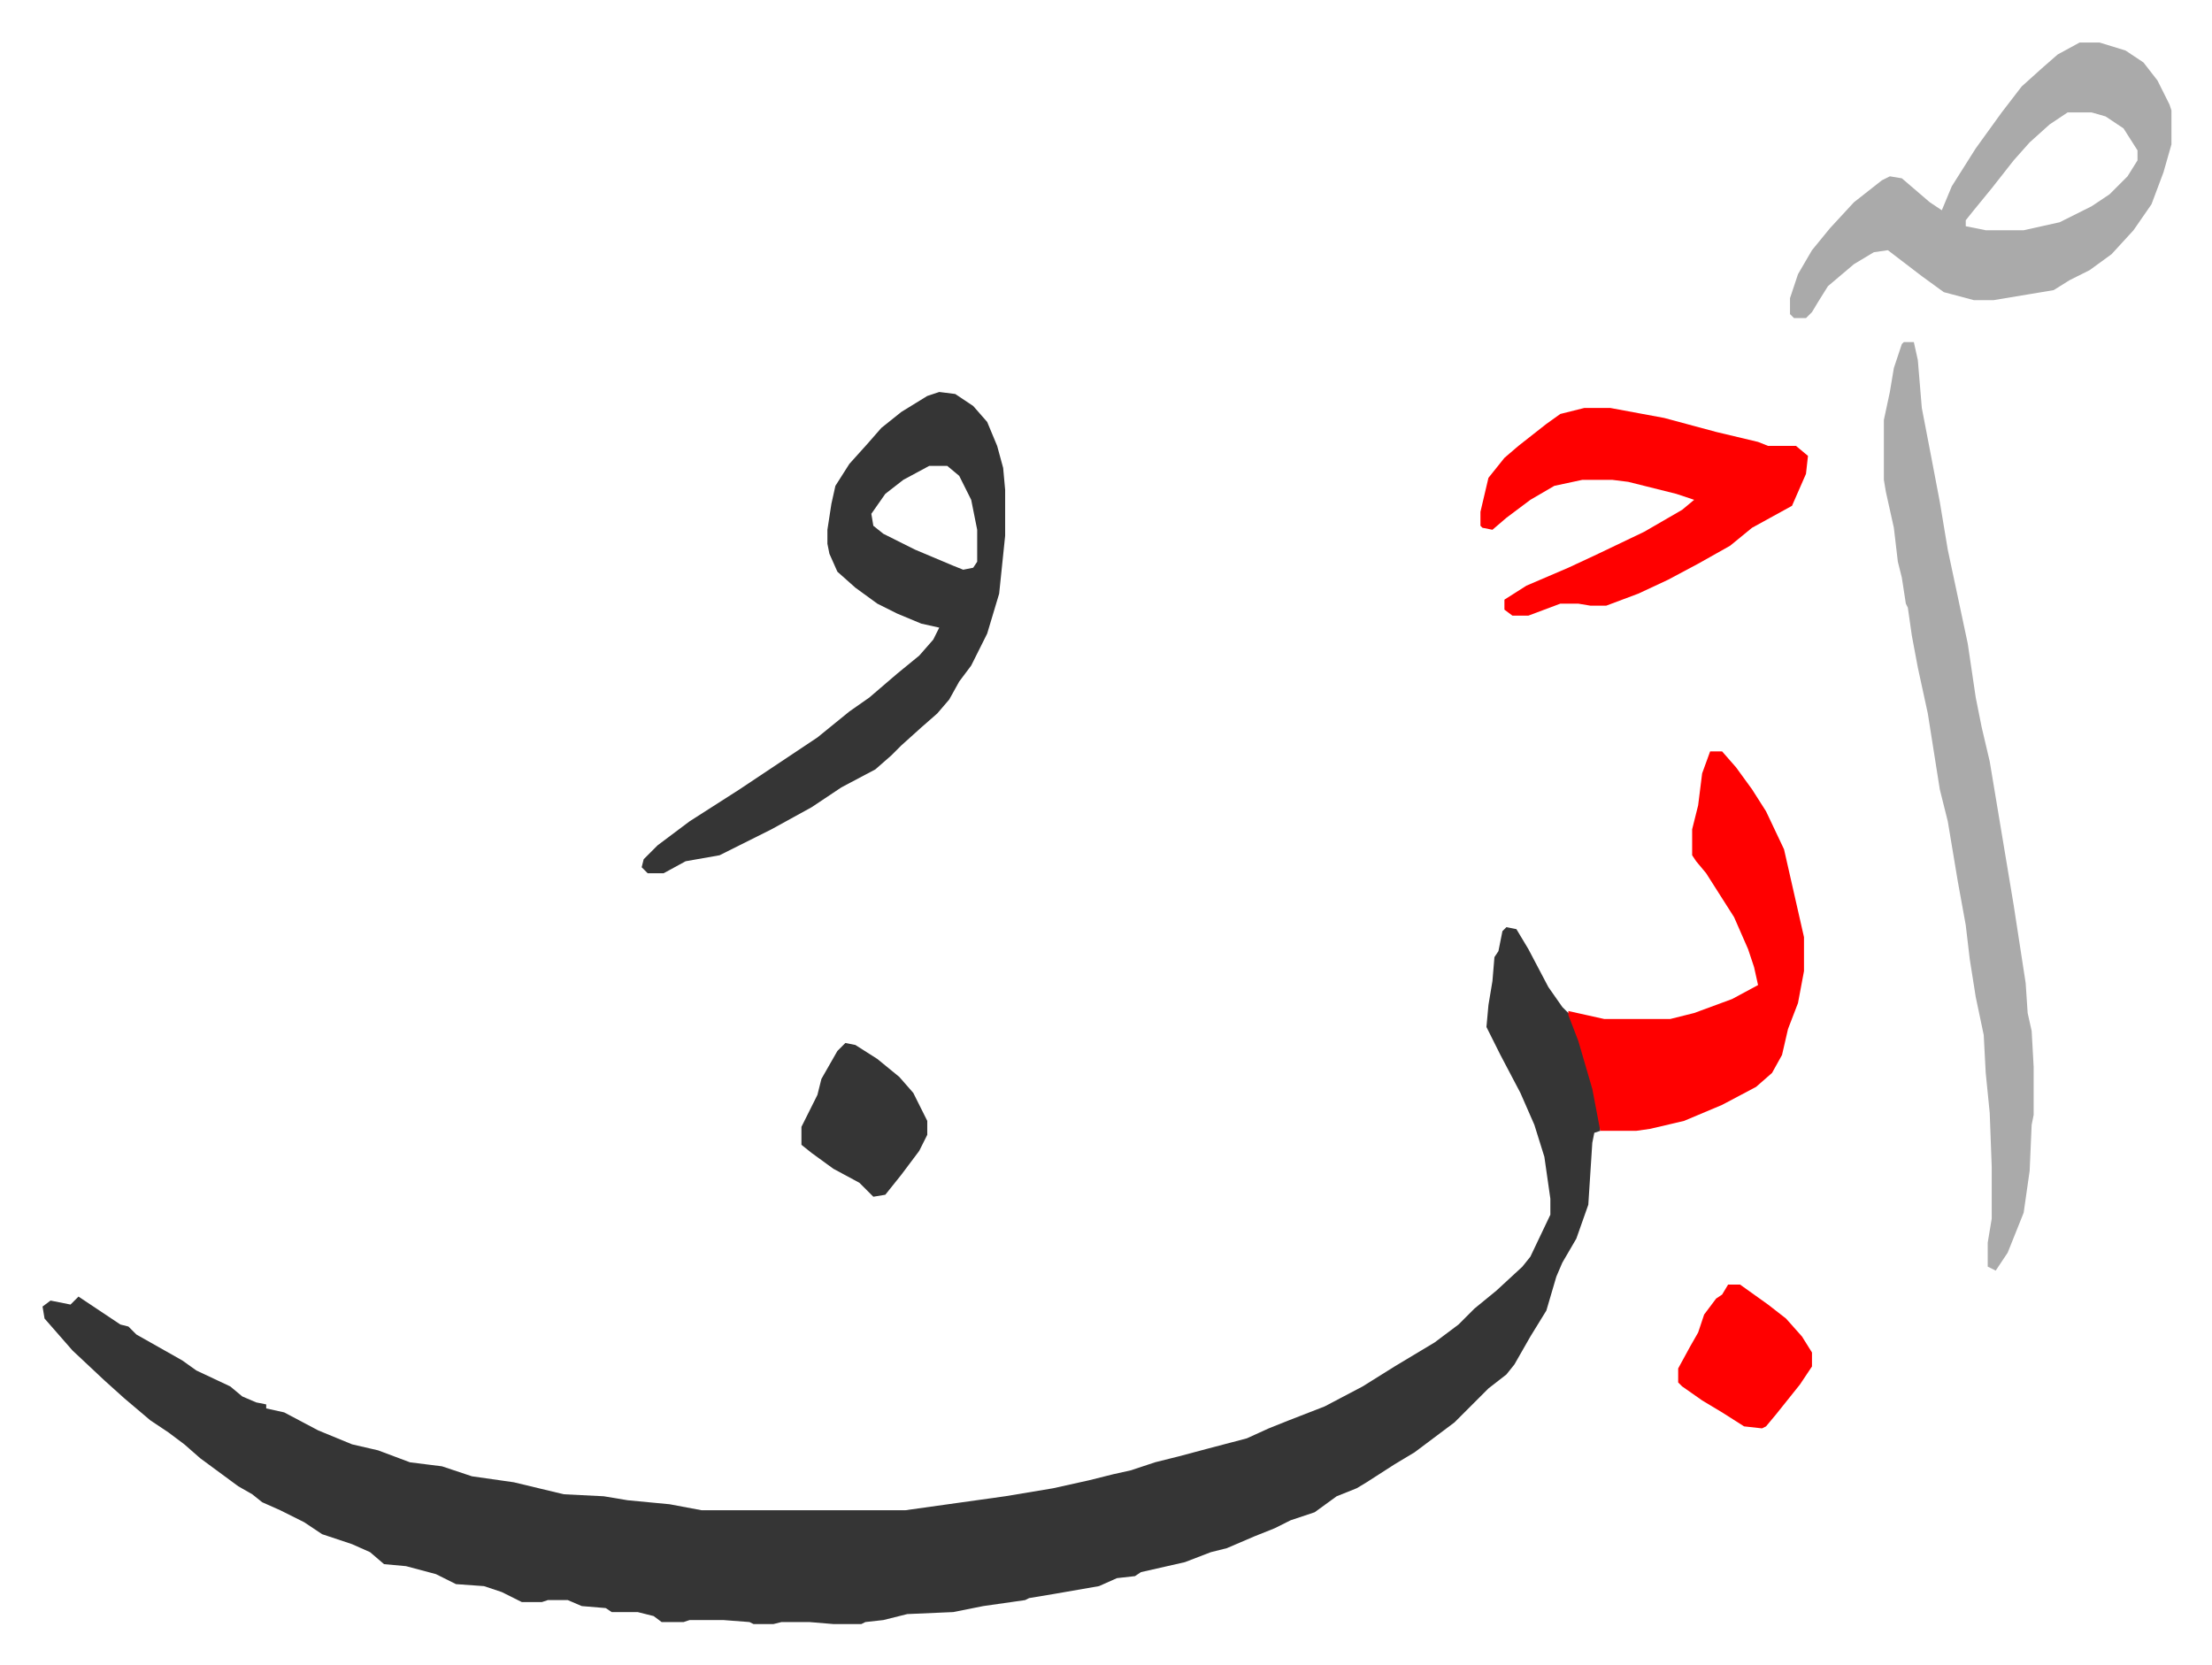 <svg xmlns="http://www.w3.org/2000/svg" viewBox="-21.3 302.7 1107.6 833.6">
    <path fill="#353535" id="rule_normal" d="m733 767 5 1 6 10 10 19 7 10 4 4 6 16 7 25 2 10v7l-3 1-1 5-2 31-6 17-7 12-3 7-5 17-8 13-8 14-4 5-9 7-17 17-20 15-10 6-14 9-5 3-10 4-11 8-12 4-8 4-10 4-14 6-8 2-13 5-22 5-3 2-9 1-9 4-23 4-12 2-2 1-21 3-15 3-23 1-12 3-9 1-2 1h-14l-12-1h-14l-4 1h-10l-2-1-13-1h-17l-3 1h-11l-4-3-8-2h-13l-3-2-12-1-7-3h-10l-3 1h-10l-10-5-9-3-14-1-10-5-15-4-11-1-7-6-9-4-15-5-9-6-12-6-9-4-5-4-7-4-19-14-8-7-8-6-9-6-13-11-10-9-16-15-7-8-7-8-1-6 4-3 5 1 5 1 4-4 15 10 6 4 4 1 4 4 23 13 7 5 17 8 6 5 7 3 5 1v2l9 2 17 9 17 7 13 3 16 6 16 2 15 5 21 3 25 6 20 1 12 2 21 2 16 3h102l50-7 24-4 18-4 12-3 9-2 12-4 12-3 15-4 19-5 11-5 10-4 18-7 19-10 16-10 20-12 12-9 8-8 11-9 13-12 4-5 10-21v-8l-3-21-5-16-7-16-10-19-7-14 1-11 2-12 1-12 2-3 2-10zM449 499l8 1 9 6 7 8 5 12 3 11 1 11v23l-3 29-6 20-8 16-6 8-5 9-6 7-8 7-10 9-5 5-8 7-17 9-15 10-20 11-16 8-10 5-17 3-11 6h-8l-3-3 1-4 7-7 16-12 25-16 39-26 16-13 10-7 14-12 11-9 7-8 3-6-9-2-12-5-10-5-11-8-9-8-4-9-1-5v-7l2-13 2-9 7-11 9-10 7-8 10-8 13-8zm-5 37-13 7-9 7-7 10 1 6 5 4 16 8 19 8 5 2 5-1 2-3v-16l-3-15-6-12-6-5z"/>
    <path fill="#aaa" id="rule_hamzat_wasl" d="M932 474h5l2 9 2 24 5 26 4 21 4 24 10 47 4 27 3 15 4 17 6 36 6 36 4 26 2 13 1 15 2 9 1 18v24l-1 5-1 23-3 21-8 20-6 9-4-2v-12l2-12v-26l-1-27-2-20-1-19-4-19-3-19-2-17-4-22-5-30-4-16-6-38-5-23-3-16-2-14-1-2-2-13-2-8-2-17-4-18-1-6v-30l3-14 2-12 4-12zm88-150h10l13 4 9 6 7 9 6 12 1 3v17l-4 14-6 16-9 13-11 12-11 8-10 5-8 5-12 2-18 3h-10l-15-4-11-8-17-13-7 1-10 6-13 11-5 8-3 5-3 3h-6l-2-2v-8l4-12 7-12 9-11 12-13 14-11 4-2 6 1 14 12 6 4 5-12 12-19 13-18 10-13 10-9 8-7zm-6 35-9 6-10 9-8 9-11 14-9 11-4 5v3l10 2h19l18-4 16-8 9-6 9-9 5-8v-5l-7-11-9-6-7-2z"/>
    <path fill="#ff0000" id="rule_qalqalah" d="M835 679h6l7 8 8 11 7 11 9 19 5 22 5 22v17l-3 16-5 13-3 13-5 9-8 7-17 9-19 8-17 4-7 1h-18l-4-21-7-24-5-13v-2l18 4h33l12-3 19-7 13-7-2-9-3-9-7-16-14-22-5-6-2-3v-13l3-12 2-16zm-63-172h13l27 5 26 7 21 5 5 2h14l6 5-1 9-7 16-20 11-11 9-16 9-15 8-15 7-16 6h-8l-6-1h-9l-16 6h-8l-4-3v-5l11-7 21-9 15-7 23-11 19-11 6-5-9-3-24-6-8-1h-15l-14 3-12 7-12 9-7 6-5-1-1-1v-7l4-17 8-10 7-6 14-11 7-5zm72 439h6l14 10 9 7 8 9 5 8v7l-6 9-12 15-5 6-2 1-9-1-11-7-10-6-10-7-2-2v-7l6-11 4-7 3-9 6-8 3-2z"/>
    <path fill="#353535" id="rule_normal" d="m402 825 5 1 11 7 11 9 7 8 7 14v7l-4 8-9 12-8 10-6 1-7-7-13-7-11-8-5-4v-9l8-16 2-8 8-14z"/>
</svg>
